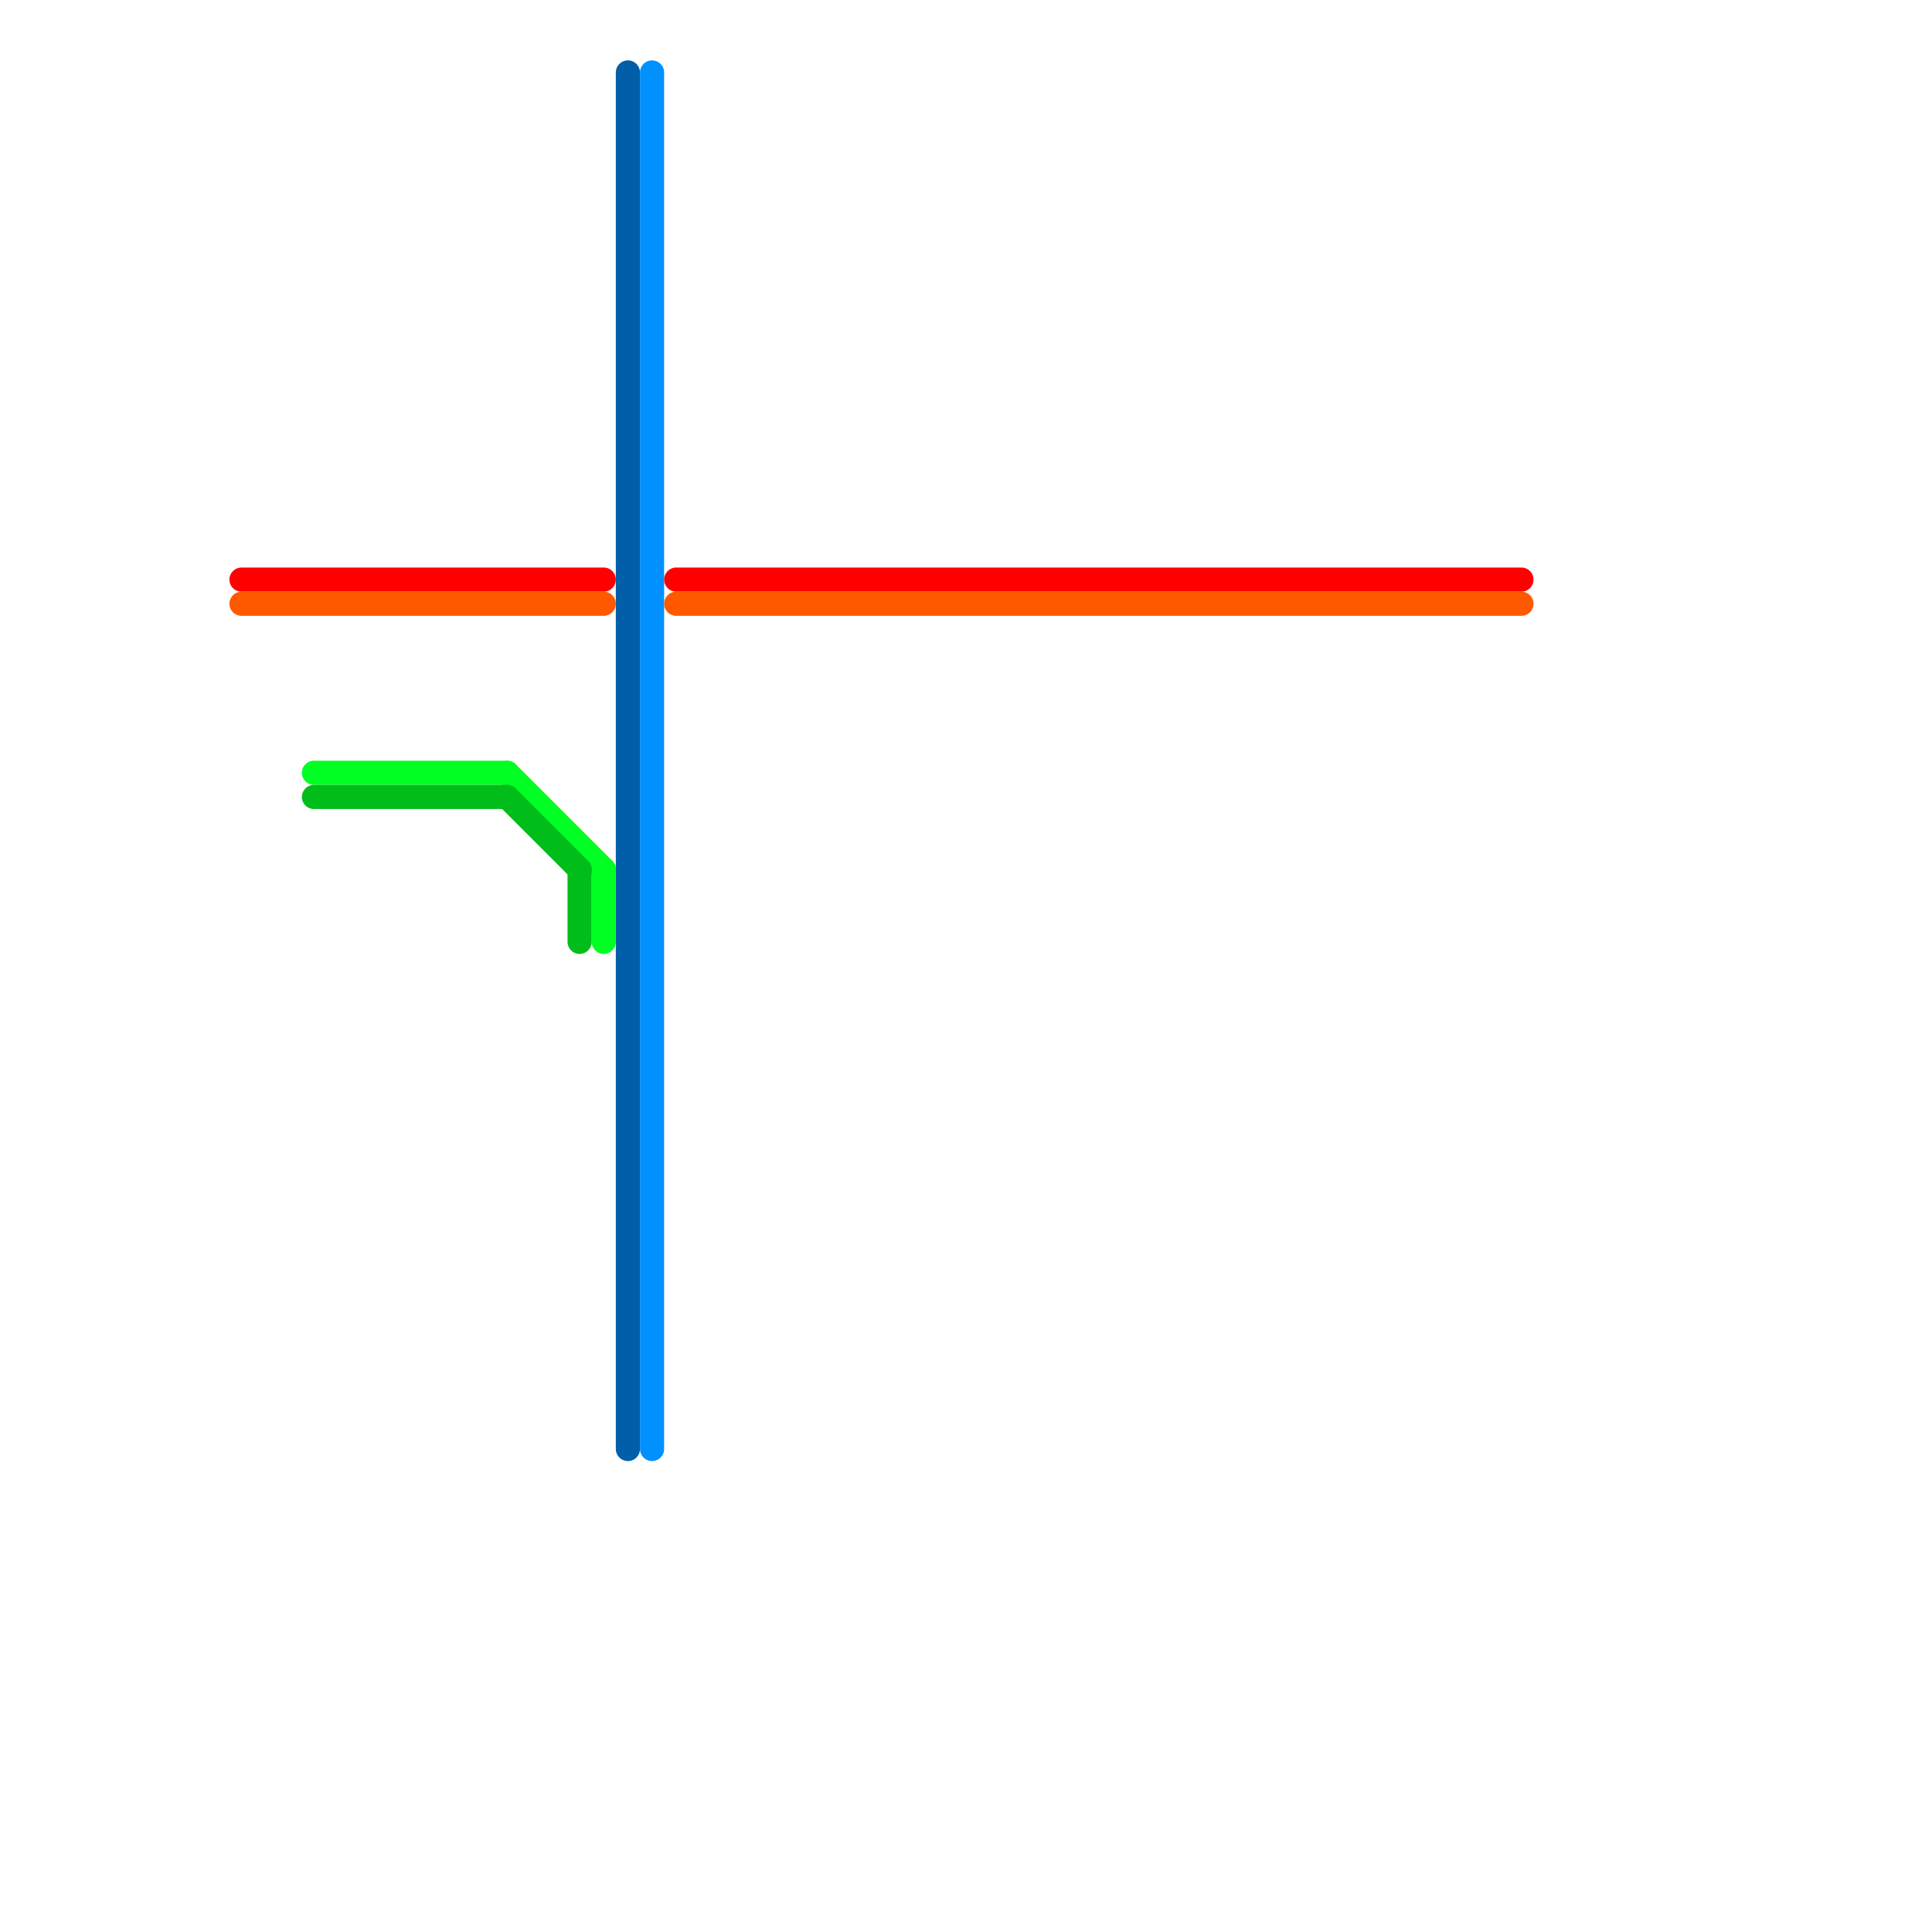 
<svg version="1.1" xmlns="http://www.w3.org/2000/svg" viewBox="0 0 80 80">
<style>text { font: 1px Helvetica; font-weight: 600; white-space: pre; dominant-baseline: central; } line { stroke-width: 1; fill: none; stroke-linecap: round; stroke-linejoin: round; } .c0 { stroke: #0091ff } .c1 { stroke: #005fa8 } .c2 { stroke: #ff0000 } .c3 { stroke: #ff5900 } .c4 { stroke: #00ff23 } .c5 { stroke: #00bd19 } .w1 { stroke-width: 1; }</style><defs><g id="ct-xf"><circle r="0.5" fill="#fff" stroke="#000" stroke-width="0.2"/></g><g id="ct"><circle r="0.5" fill="#fff" stroke="#000" stroke-width="0.1"/></g></defs><line class="c0 " x1="27" y1="3" x2="27" y2="60"/><line class="c1 " x1="26" y1="3" x2="26" y2="60"/><line class="c2 " x1="28" y1="24" x2="63" y2="24"/><line class="c2 " x1="10" y1="24" x2="25" y2="24"/><line class="c3 " x1="10" y1="25" x2="25" y2="25"/><line class="c3 " x1="28" y1="25" x2="63" y2="25"/><line class="c4 " x1="21" y1="32" x2="25" y2="36"/><line class="c4 " x1="25" y1="36" x2="25" y2="39"/><line class="c4 " x1="13" y1="32" x2="21" y2="32"/><line class="c5 " x1="24" y1="36" x2="24" y2="39"/><line class="c5 " x1="21" y1="33" x2="24" y2="36"/><line class="c5 " x1="13" y1="33" x2="21" y2="33"/>
</svg>
